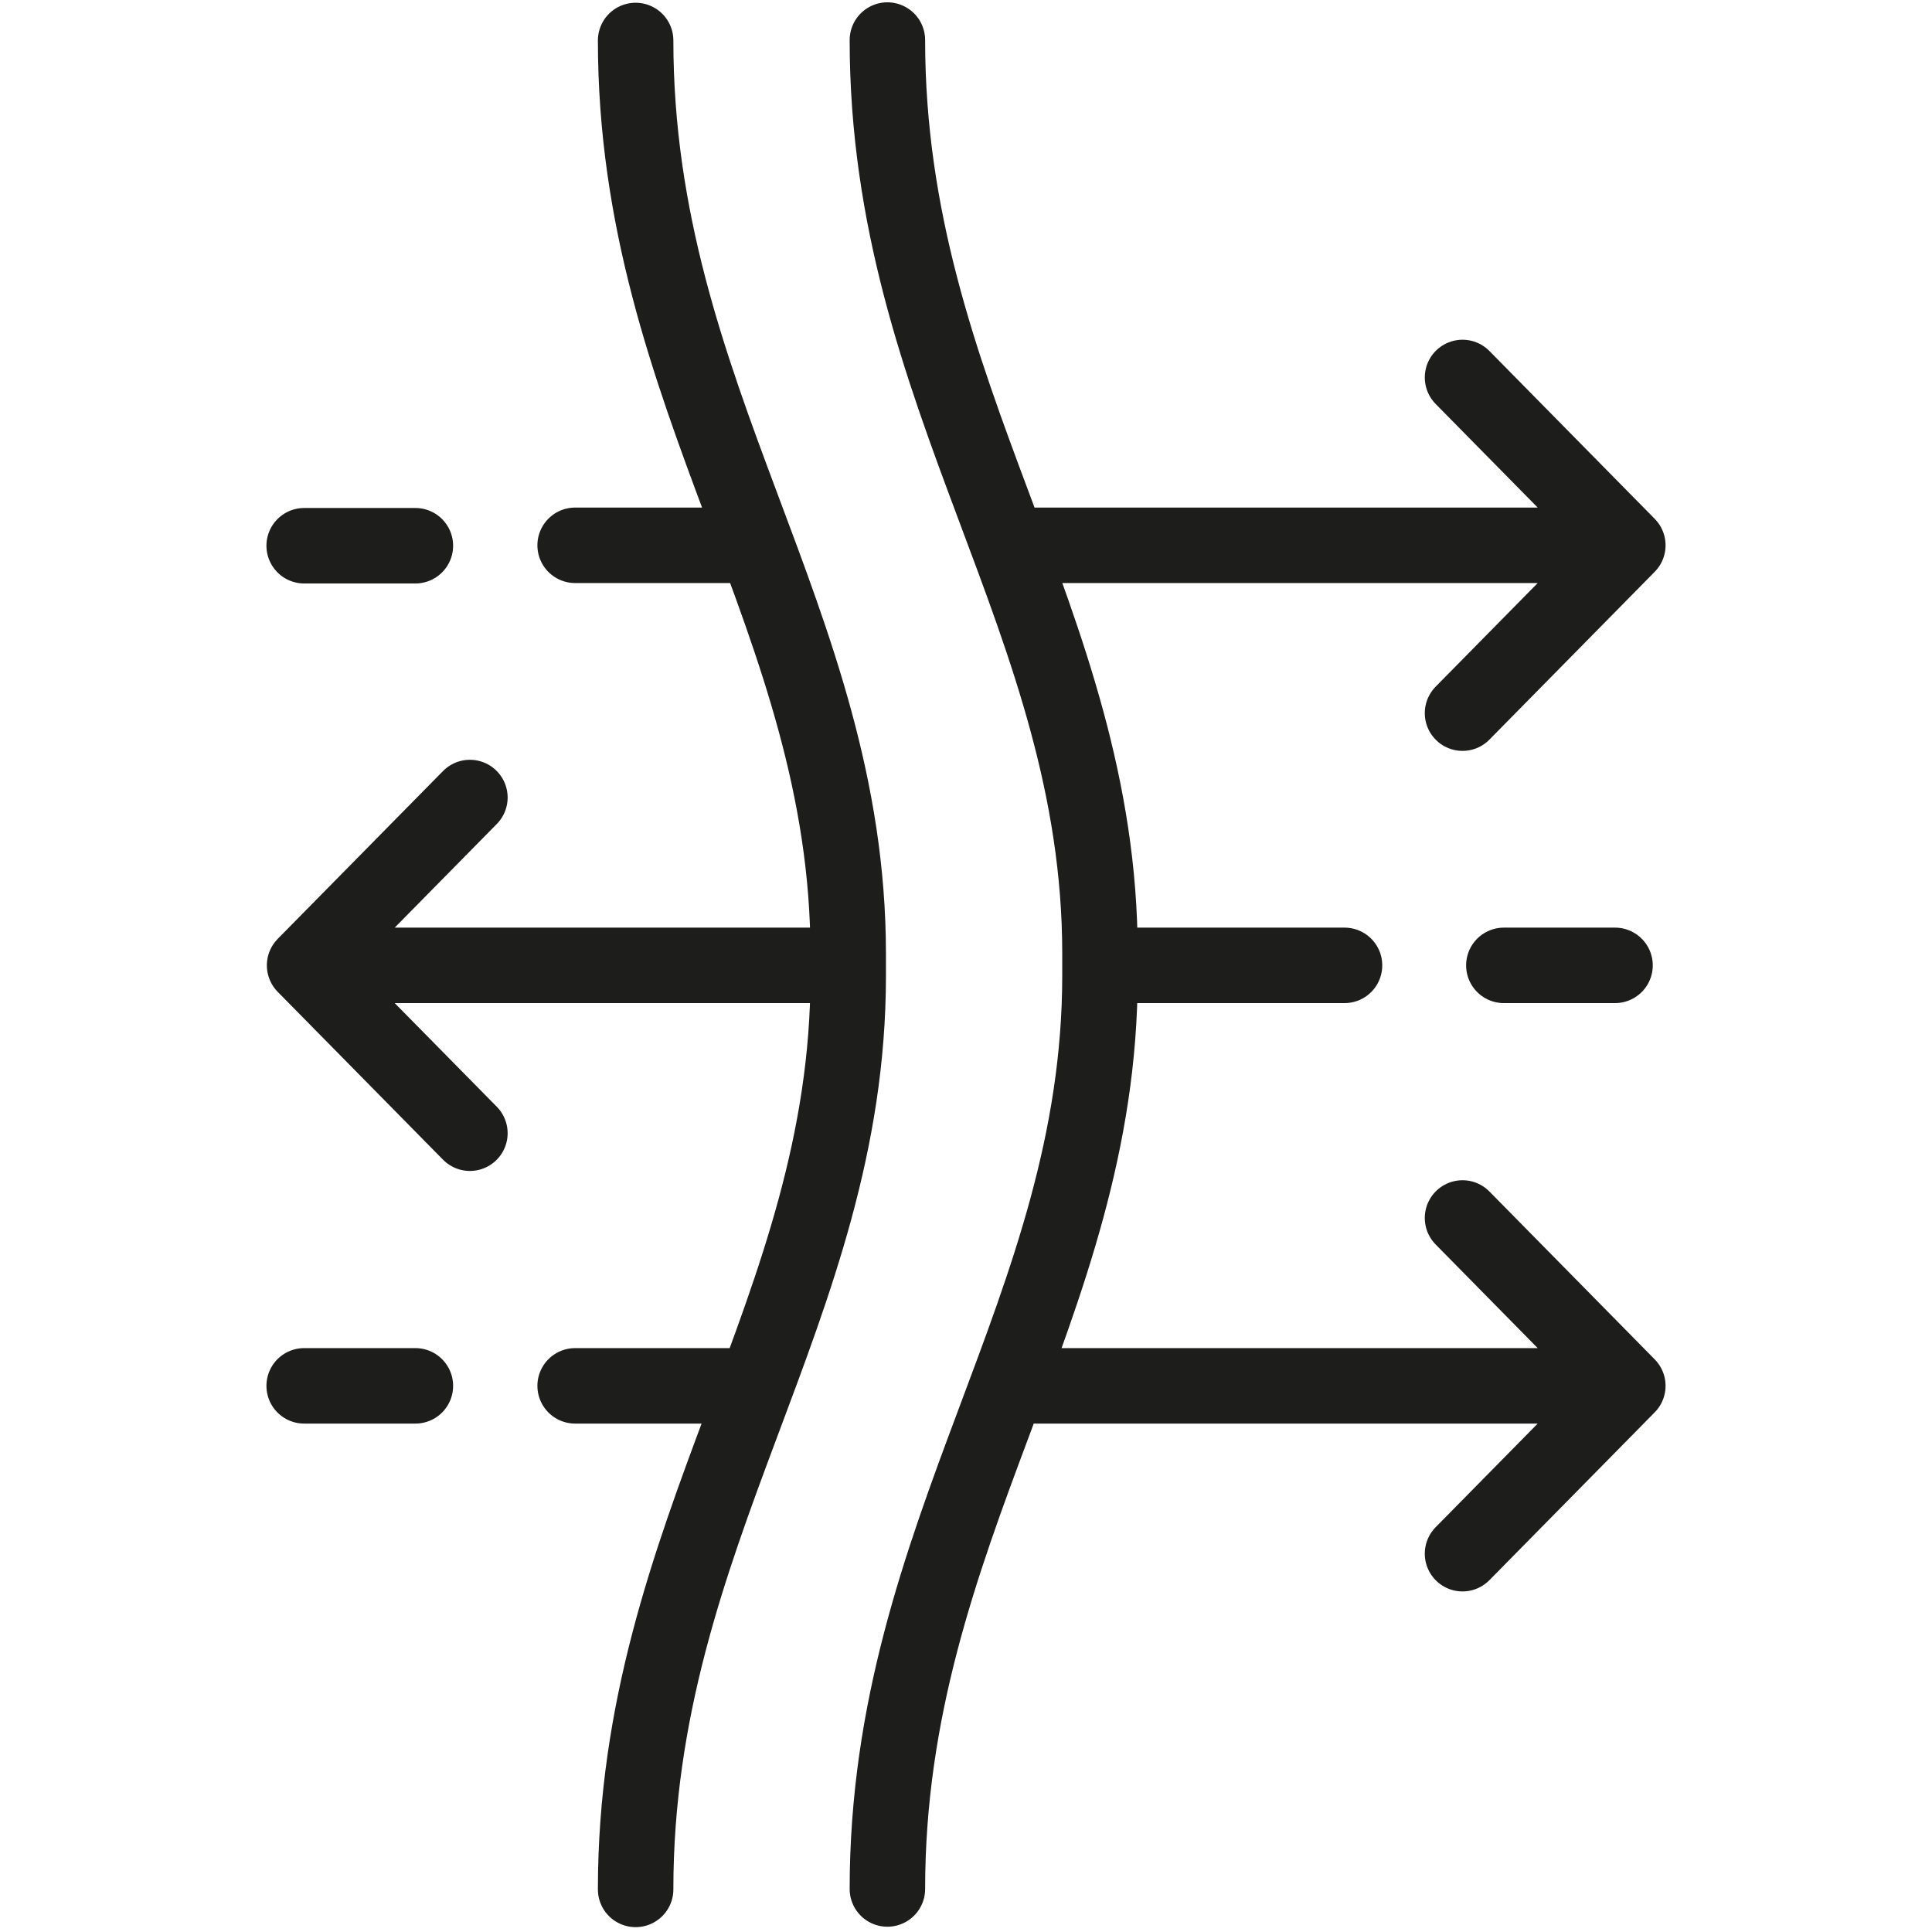 <svg width="64" height="64" viewBox="0 0 64 64" fill="none" xmlns="http://www.w3.org/2000/svg">
<g clip-path="url(#clip0_163_811)">
<path d="M10.076 45.908H13.76M52.131 45.908H34.322M24.725 45.908H19.052M10.076 18.078H13.76M48.448 40.347L53.924 45.908L48.448 51.468M48.448 12.504L53.924 18.064L48.448 23.624M52.131 18.064H34.322M24.725 18.064H19.052M53.5 31.979H49.817M15.566 37.539L10.09 31.979L15.566 26.419M11.459 31.979H27.9M37.497 31.979H44.539M21.056 62.589C21.056 50.734 28.098 43.368 28.098 32.332V31.598C28.098 20.562 21.056 13.195 21.056 1.341M29.396 62.575C29.396 50.72 36.438 43.353 36.438 32.318V31.584C36.438 20.548 29.396 13.181 29.396 1.327" stroke="#1D1D1B" stroke-width="2.5" stroke-linecap="round" stroke-linejoin="round"/>
</g>
<defs>
<clipPath id="clip0_163_811">
<rect width="46.613" height="64" fill="white" transform="translate(8.693)"/>
</clipPath>
</defs>
</svg>
